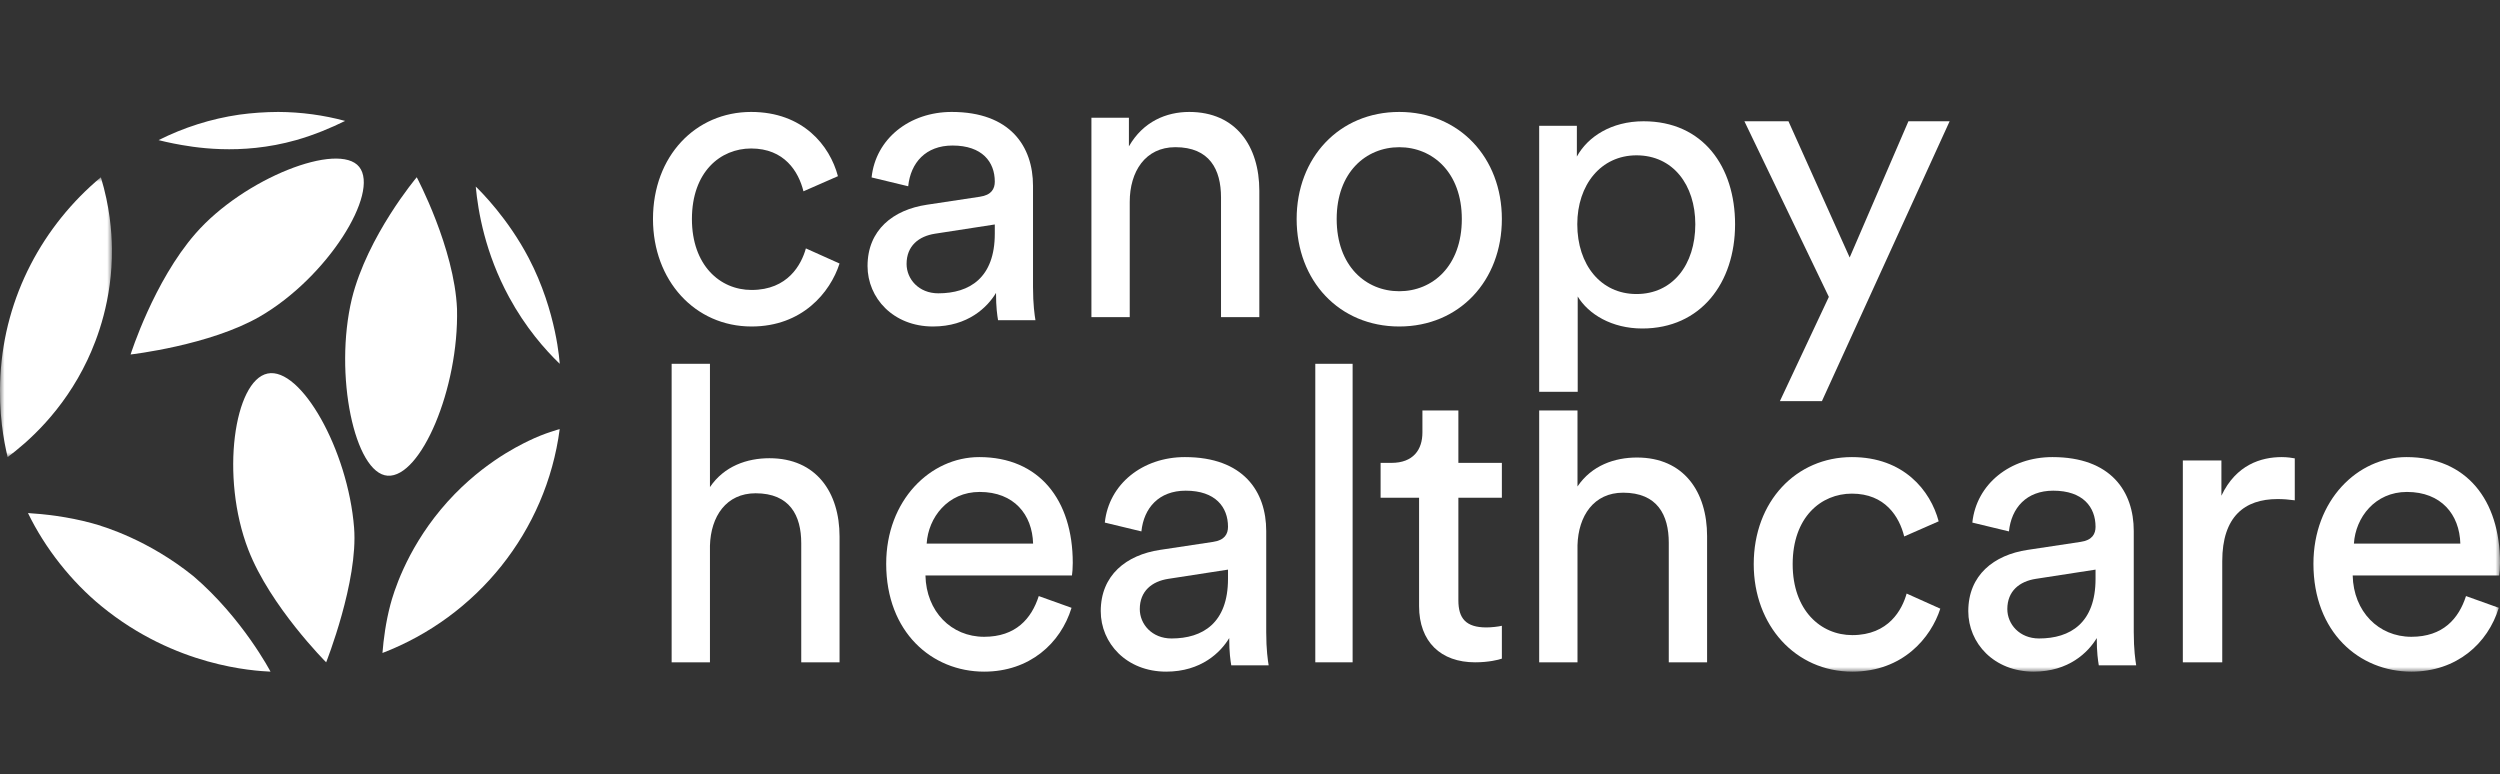 <?xml version="1.0" encoding="UTF-8"?>
<svg width="268px" height="83px" viewBox="0 0 268 83" version="1.1" xmlns="http://www.w3.org/2000/svg" xmlns:xlink="http://www.w3.org/1999/xlink">
    <rect x="0" y="0" width="268" height="83" fill="#333333" stroke="none"/>
    <title>HEALTHCARE</title>
    <defs>
        <polygon id="path-1" points="0 1.77635684e-15 12 1.77635684e-15 12 30 0 30"></polygon>
        <polygon id="path-3" points="0 60 268 60 268 0 0 0"></polygon>
    </defs>
    <g id="Page-1" stroke="none" stroke-width="1" fill="none" fill-rule="evenodd">
        <g id="HEALTHCARE">
            <g id="canopy-white" transform="translate(0, 12)">
                <path d="M31.747,3.018 C33.709,2.462 35.518,1.691 37,0.962 C34.703,0.345 32.304,0.012 29.835,0 C28.416,0.005 27.016,0.104 25.643,0.292 C22.597,0.735 19.693,1.67 17,3.021 C17.505,3.149 18.042,3.272 18.613,3.384 C20.629,3.777 25.753,4.718 31.747,3.018" id="Fill-1" fill="#FFFFFF"></path>
                <path d="M20.735,49.765 C15.927,45.897 11.231,44.461 9.862,44.088 C7.255,43.375 4.724,43.106 3,43 C4.822,46.765 7.652,50.348 10.886,52.992 C18.809,59.473 27.211,59.912 29,60 C29,60 26.008,54.275 20.735,49.765" id="Fill-3" fill="#FFFFFF"></path>
                <path d="M47.261,42.612 C43.481,47.153 42.169,51.619 41.852,52.81 C41.358,54.679 41.117,56.51 41,58 C51.097,54.122 58.555,45.009 60,34 C60,34 58.394,34.412 56.642,35.271 C55.53,35.816 51.171,37.913 47.261,42.612" id="Fill-5" fill="#FFFFFF"></path>
                <g id="Group-9" transform="translate(0, 7)">
                    <mask id="mask-2" fill="white">
                        <use xlink:href="#path-1"></use>
                    </mask>
                    <g id="Clip-8"></g>
                    <path d="M9.373,19.586 C10.425,17.36 12.056,13.135 11.999,7.655 C11.979,5.808 11.762,3.124 10.812,1.77635684e-15 C4.617,5.176 0.502,12.75 0.046,21.277 C-0.169,25.31 0.413,28.304 0.819,30 C2.873,28.472 6.74,25.159 9.373,19.586" id="Fill-7" fill="#FFFFFF" mask="url(#mask-2)"></path>
                </g>
                <path d="M60,27 C58.399,25.452 56.342,23.111 54.571,19.849 C52.008,15.125 51.252,10.688 51,8 C51.545,8.528 54.453,11.411 56.678,15.661 C59.714,21.459 60,27 60,27" id="Fill-10" fill="#FFFFFF"></path>
                <path d="M14,26 C14.007,25.982 16.48,18.166 20.956,13.039 C26.145,7.094 36.316,3.143 38.508,5.891 C40.728,8.673 35.125,17.727 27.86,21.93 C22.513,25.025 14.021,25.999 14,26" id="Fill-12" fill="#FFFFFF"></path>
                <path d="M41.566,38.996 C45.111,39.213 49.2,29.656 48.992,21.117 C48.716,14.6 44.675,7 44.675,7 C44.675,7 39.388,13.276 37.72,20.018 C35.772,28.156 38.02,38.779 41.566,38.996" id="Fill-14" fill="#FFFFFF"></path>
                <path d="M37.959,44.579 C38.41,50.311 34.964,59 34.964,59 C34.964,59 28.966,52.999 26.62,46.933 C23.582,39.079 25.126,28.775 28.687,28.042 C32.248,27.31 37.303,36.224 37.959,44.579" id="Fill-16" fill="#FFFFFF"></path>
            </g>
            <g id="white" transform="translate(0, 12)">
                <path d="M74.174,11.478 C74.174,16.429 77.174,19.084 80.565,19.084 C84.478,19.084 85.912,16.34 86.391,14.629 L90,16.249 C89,19.355 86,23 80.565,23 C74.478,23 70,18.049 70,11.478 C70,4.727 74.566,0 80.521,0 C86.086,0 88.956,3.601 89.826,6.887 L86.13,8.508 C85.608,6.392 84.087,3.917 80.521,3.917 C77.218,3.917 74.174,6.437 74.174,11.478" id="Fill-18" fill="#FFFFFF"></path>
                <path d="M106.642,13.053 L106.642,12.063 L100.235,13.053 C98.491,13.324 97.185,14.358 97.185,16.294 C97.185,17.914 98.491,19.444 100.584,19.444 C103.94,19.444 106.642,17.779 106.642,13.053 M99.363,9.947 L105.03,9.092 C106.293,8.912 106.642,8.236 106.642,7.472 C106.642,5.356 105.291,3.601 102.11,3.601 C99.233,3.601 97.62,5.446 97.358,7.967 L93.435,7.021 C93.872,2.881 97.49,0 102.022,0 C108.298,0 110.739,3.691 110.739,7.922 L110.739,18.769 C110.739,20.66 110.913,21.786 111,22.325 L106.991,22.325 C106.904,21.786 106.773,20.976 106.773,19.4 C105.858,20.93 103.766,23 100.017,23 C95.746,23 93,19.939 93,16.519 C93,12.649 95.746,10.487 99.363,9.947" id="Fill-20" fill="#FFFFFF"></path>
                <path d="M121.107,22 L117,22 L117,0.623 L121.019,0.623 L121.019,3.689 C122.548,1.022 125.038,0 127.485,0 C132.51,0 135,3.689 135,8.445 L135,22 L130.893,22 L130.893,9.156 C130.893,6.178 129.67,3.778 125.999,3.778 C122.767,3.778 121.107,6.4 121.107,9.645 L121.107,22 Z" id="Fill-22" fill="#FFFFFF"></path>
                <path d="M156.707,11.478 C156.707,6.483 153.576,3.781 149.999,3.781 C146.423,3.781 143.292,6.483 143.292,11.478 C143.292,16.52 146.423,19.22 149.999,19.22 C153.576,19.22 156.707,16.52 156.707,11.478 M161,11.478 C161,18.094 156.438,23 149.999,23 C143.561,23 139,18.094 139,11.478 C139,4.907 143.561,0 149.999,0 C156.438,0 161,4.907 161,11.478" id="Fill-24" fill="#FFFFFF"></path>
                <path d="M175.434,4.651 C171.614,4.651 169.085,7.819 169.085,12.041 C169.085,16.396 171.614,19.52 175.434,19.52 C179.296,19.52 181.737,16.396 181.737,12.041 C181.737,7.819 179.34,4.651 175.434,4.651 L175.434,4.651 Z M165,30 L165,1.484 L169.04,1.484 L169.04,4.783 C170.194,2.672 172.725,1 176.188,1 C182.581,1 186,5.883 186,12.041 C186,18.332 182.315,23.215 176.055,23.215 C172.77,23.215 170.284,21.676 169.13,19.784 L169.13,30 L165,30 Z" id="Fill-26" fill="#FFFFFF"></path>
                <polygon id="Fill-28" fill="#FFFFFF" points="190.805 31 196.053 19.827 187 1 191.723 1 198.285 15.603 204.583 1 209 1 195.31 31"></polygon>
                <path d="M76.107,59 L72,59 L72,27 L76.107,27 L76.107,40.215 C77.636,37.961 80.082,37.121 82.485,37.121 C87.51,37.121 90,40.79 90,45.519 L90,59 L85.893,59 L85.893,46.227 C85.893,43.265 84.67,40.879 80.999,40.879 C77.854,40.879 76.195,43.354 76.107,46.492 L76.107,59 Z" id="Fill-30" fill="#FFFFFF"></path>
                <path d="M110.748,46.272 C110.661,43.166 108.709,40.736 105.022,40.736 C101.595,40.736 99.513,43.482 99.339,46.272 L110.748,46.272 Z M114.869,53.158 C113.699,56.985 110.358,60 105.499,60 C99.902,60 95,55.769 95,48.433 C95,41.635 99.729,37 104.978,37 C111.399,37 115,41.591 115,48.343 C115,48.883 114.956,49.423 114.914,49.693 L99.208,49.693 C99.295,53.564 101.984,56.264 105.499,56.264 C108.883,56.264 110.575,54.329 111.355,51.898 L114.869,53.158 Z" id="Fill-32" fill="#FFFFFF"></path>
                <path d="M131.642,50.053 L131.642,49.063 L125.235,50.053 C123.492,50.324 122.185,51.358 122.185,53.294 C122.185,54.914 123.492,56.444 125.584,56.444 C128.94,56.444 131.642,54.779 131.642,50.053 M124.363,46.947 L130.03,46.092 C131.293,45.912 131.642,45.236 131.642,44.472 C131.642,42.356 130.291,40.601 127.11,40.601 C124.233,40.601 122.62,42.446 122.358,44.967 L118.435,44.021 C118.872,39.881 122.49,37 127.022,37 C133.298,37 135.739,40.691 135.739,44.922 L135.739,55.769 C135.739,57.66 135.913,58.786 136,59.325 L131.991,59.325 C131.904,58.786 131.773,57.976 131.773,56.4 C130.858,57.93 128.766,60 125.017,60 C120.746,60 118,56.939 118,53.519 C118,49.649 120.746,47.487 124.363,46.947" id="Fill-34" fill="#FFFFFF"></path>
                <mask id="mask-4" fill="white">
                    <use xlink:href="#path-3"></use>
                </mask>
                <g id="Clip-37"></g>
                <polygon id="Fill-36" fill="#FFFFFF" mask="url(#mask-4)" points="141 59 145 59 145 27 141 27"></polygon>
                <path d="M156.338,37.62 L161,37.62 L161,41.36 L156.338,41.36 L156.338,52.357 C156.338,54.292 157.145,55.261 159.342,55.261 C159.88,55.261 160.642,55.173 161,55.084 L161,58.605 C160.642,58.737 159.566,59 158.131,59 C154.455,59 152.125,56.8 152.125,52.973 L152.125,41.36 L148,41.36 L148,37.62 L149.165,37.62 C151.497,37.62 152.483,36.212 152.483,34.365 L152.483,32 L156.338,32 L156.338,37.62 Z" id="Fill-38" fill="#FFFFFF" mask="url(#mask-4)"></path>
                <path d="M169.107,59 L165,59 L165,32 L169.107,32 L169.107,40.15 C170.636,37.888 173.082,37.046 175.485,37.046 C180.51,37.046 183,40.727 183,45.473 L183,59 L178.893,59 L178.893,46.183 C178.893,43.21 177.67,40.816 173.999,40.816 C170.854,40.816 169.195,43.3 169.107,46.449 L169.107,59 Z" id="Fill-39" fill="#FFFFFF" mask="url(#mask-4)"></path>
                <path d="M192.174,48.478 C192.174,53.429 195.174,56.084 198.565,56.084 C202.478,56.084 203.912,53.34 204.391,51.629 L208,53.249 C207,56.355 204,60 198.565,60 C192.478,60 188,55.049 188,48.478 C188,41.727 192.566,37 198.521,37 C204.086,37 206.956,40.601 207.825,43.887 L204.13,45.508 C203.608,43.392 202.087,40.917 198.521,40.917 C195.218,40.917 192.174,43.437 192.174,48.478" id="Fill-40" fill="#FFFFFF" mask="url(#mask-4)"></path>
                <path d="M224.642,50.053 L224.642,49.063 L218.235,50.053 C216.492,50.324 215.185,51.358 215.185,53.294 C215.185,54.914 216.492,56.444 218.584,56.444 C221.94,56.444 224.642,54.779 224.642,50.053 M217.363,46.947 L223.03,46.092 C224.293,45.912 224.642,45.236 224.642,44.472 C224.642,42.356 223.291,40.601 220.11,40.601 C217.233,40.601 215.62,42.446 215.358,44.967 L211.435,44.021 C211.872,39.881 215.49,37 220.022,37 C226.298,37 228.739,40.691 228.739,44.922 L228.739,55.769 C228.739,57.66 228.913,58.786 229,59.325 L224.991,59.325 C224.904,58.786 224.773,57.976 224.773,56.4 C223.858,57.93 221.766,60 218.017,60 C213.746,60 211,56.939 211,53.519 C211,49.649 213.746,47.487 217.363,46.947" id="Fill-41" fill="#FFFFFF" mask="url(#mask-4)"></path>
                <path d="M246,41.634 C245.371,41.545 244.741,41.499 244.158,41.499 C240.607,41.499 238.225,43.389 238.225,48.158 L238.225,59 L234,59 L234,37.361 L238.135,37.361 L238.135,41.139 C239.708,37.811 242.405,37 244.607,37 C245.191,37 245.775,37.091 246,37.136 L246,41.634 Z" id="Fill-42" fill="#FFFFFF" mask="url(#mask-4)"></path>
                <path d="M263.748,46.272 C263.661,43.166 261.709,40.736 258.022,40.736 C254.595,40.736 252.513,43.482 252.339,46.272 L263.748,46.272 Z M267.869,53.158 C266.699,56.985 263.358,60 258.499,60 C252.902,60 248,55.769 248,48.433 C248,41.635 252.729,37 257.978,37 C264.399,37 268,41.591 268,48.343 C268,48.883 267.956,49.423 267.914,49.693 L252.208,49.693 C252.295,53.564 254.984,56.264 258.499,56.264 C261.883,56.264 263.575,54.329 264.355,51.898 L267.869,53.158 Z" id="Fill-43" fill="#FFFFFF" mask="url(#mask-4)"></path>
            </g>
            <rect id="Rectangle-Copy" x="0" y="0" width="268" height="83"></rect>
        </g>
    </g>
</svg>